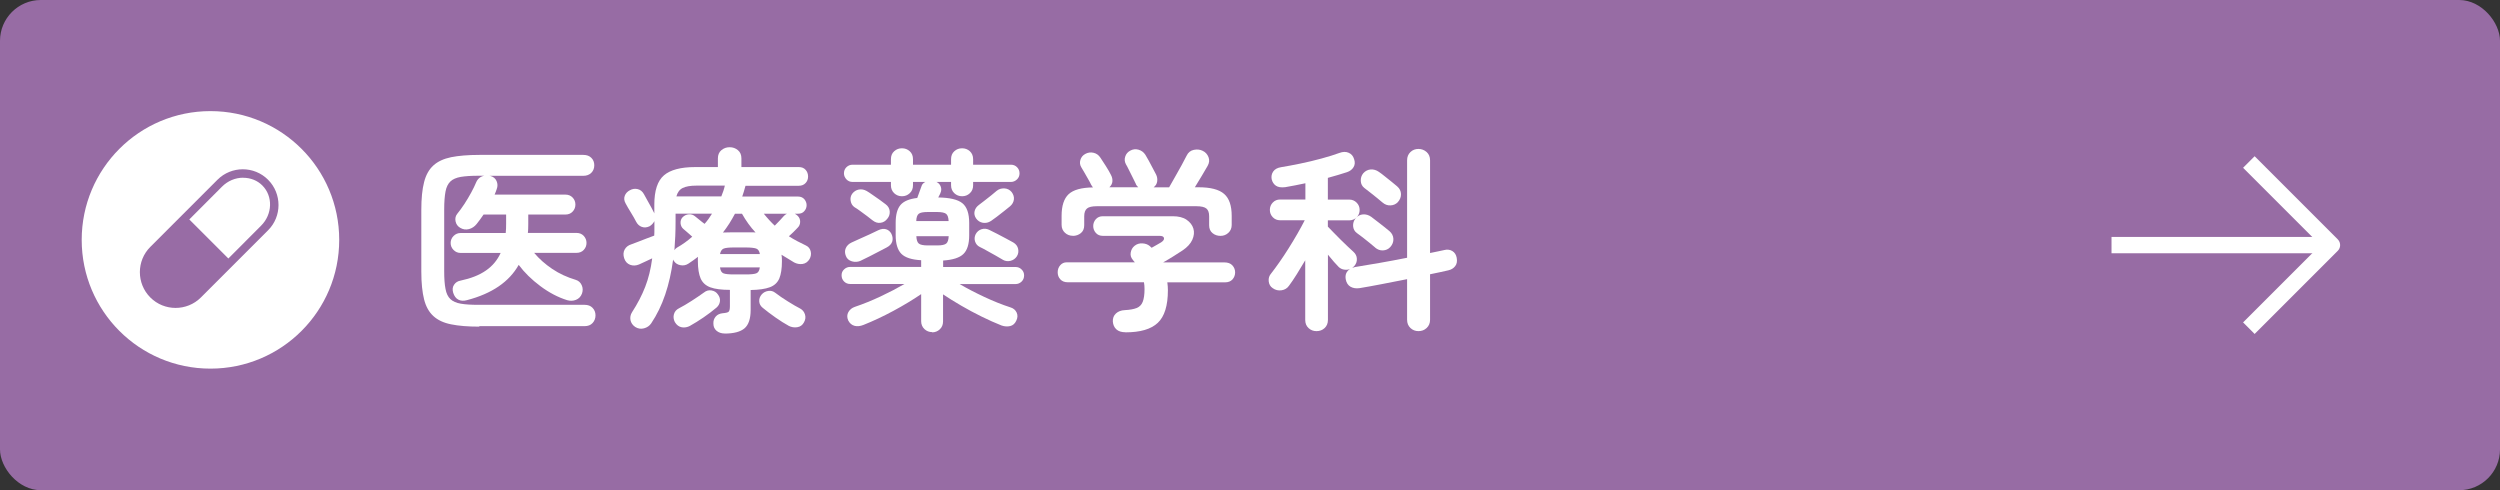 <?xml version="1.0" encoding="UTF-8"?>
<svg id="b" data-name="レイヤー_2" xmlns="http://www.w3.org/2000/svg" viewBox="0 0 306 60">
  <rect x="0" y="0" width="306" height="60" fill="#333333" stroke="none"/>
  <defs>
    <style>
      .d {
        fill: #986ca5;
      }

      .e {
        stroke: #986ca5;
        stroke-miterlimit: 10;
        stroke-width: .34px;
      }

      .e, .f {
        fill: none;
      }

      .g {
        fill: #fff;
      }

      .h {
        fill: #976ca4;
      }

      .f {
        stroke: #fff;
        stroke-linejoin: round;
        stroke-width: 2px;
      }
    </style>
  </defs>
  <g id="c" data-name="レイアウト">
    <g>
      <rect class="h" y="0" width="306" height="60" rx="5" ry="5"/>
      <g>
        <polyline class="f" points="275.26 19.83 285.43 30 275.26 40.17"/>
        <line class="f" x1="258.45" y1="30" x2="284.86" y2="30"/>
      </g>
      <g>
        <path class="g" d="M58.68,39.98c-1.39,0-2.54-.09-3.46-.28-.91-.18-1.64-.52-2.17-1.01-.54-.49-.92-1.17-1.14-2.04-.22-.87-.34-2-.34-3.4v-7.56c0-1.39.11-2.52.34-3.4.22-.87.6-1.55,1.14-2.04.54-.49,1.26-.82,2.17-1.01.91-.18,2.06-.28,3.46-.28h12.72c.42,0,.74.12.98.36s.36.54.36.91-.12.68-.36.92-.57.37-.98.37h-11.5s.06,0,.08.01c.02,0,.04.01.06.01.35.1.6.3.74.62.14.32.15.65.02.98-.03.11-.07.22-.12.34-.05.11-.1.22-.14.34h8.66c.37,0,.66.12.89.36s.34.53.34.86-.11.62-.34.86c-.22.24-.52.36-.89.36h-4.54v1.15c0,.19,0,.38-.01.56,0,.18-.02.36-.04.54h5.95c.37,0,.66.12.89.36.22.24.34.53.34.86s-.11.62-.34.86c-.22.24-.52.36-.89.36h-5.18c.62.74,1.36,1.39,2.22,1.97.86.58,1.82,1.02,2.89,1.34.32.1.56.31.71.64.15.33.16.67.04,1.02-.14.38-.39.64-.74.78-.35.14-.71.15-1.08.04-1.12-.35-2.21-.92-3.28-1.72-1.06-.79-1.95-1.66-2.65-2.6-1.17,2.08-3.28,3.52-6.34,4.32-.4.11-.75.09-1.04-.06-.3-.15-.51-.44-.64-.85-.11-.38-.08-.71.11-.98.18-.27.44-.44.78-.5,1.28-.27,2.32-.68,3.12-1.24.8-.55,1.4-1.27,1.8-2.15h-4.9c-.34,0-.62-.12-.86-.36-.24-.24-.36-.53-.36-.86s.12-.62.36-.86c.24-.24.53-.36.86-.36h5.52c.02-.18.03-.36.04-.54,0-.18.01-.38.01-.59v-1.13h-2.76c-.14.21-.29.41-.43.61-.14.2-.29.39-.43.56-.24.3-.55.51-.92.61-.38.1-.74.05-1.09-.16-.3-.18-.49-.44-.56-.79-.07-.35,0-.66.2-.91.29-.35.58-.76.88-1.21s.57-.92.83-1.39.46-.9.62-1.28c.19-.43.52-.7.98-.79h-.7c-.9,0-1.62.05-2.17.14-.55.1-.98.28-1.27.56s-.5.69-.6,1.24c-.1.54-.16,1.26-.16,2.16v7.58c0,.9.05,1.62.16,2.17.1.55.3.97.6,1.25.3.28.72.47,1.27.56.55.1,1.28.14,2.17.14h12.98c.42,0,.74.12.98.37.24.25.36.56.36.92s-.12.68-.36.94-.57.38-.98.38h-12.89Z"/>
        <path class="g" d="M88.69,40.82c-.38,0-.71-.11-.97-.32-.26-.22-.4-.51-.4-.88-.02-.35.08-.64.29-.88s.49-.36.84-.4c.38-.03.63-.09.73-.18.1-.09.16-.31.16-.66v-2.02c-1.02,0-1.82-.1-2.39-.31s-.96-.57-1.19-1.08c-.22-.51-.34-1.22-.34-2.14v-.26c0-.1,0-.18.02-.26-.19.14-.38.29-.58.43-.19.14-.39.28-.6.41-.29.19-.61.26-.97.19-.36-.06-.64-.25-.83-.55l-.07-.14c-.21,1.57-.53,3-.97,4.29-.44,1.3-1.01,2.47-1.72,3.53-.21.3-.5.5-.88.6-.38.1-.73.04-1.07-.17-.32-.22-.51-.5-.58-.84-.06-.34,0-.66.19-.96.67-1.04,1.21-2.07,1.61-3.1.4-1.02.69-2.19.86-3.5-.29.13-.57.26-.85.4-.28.14-.53.25-.76.35-.38.16-.75.17-1.1.04-.35-.14-.59-.4-.72-.8-.13-.4-.11-.76.06-1.07.17-.31.44-.52.83-.64.18-.06.43-.16.77-.29.34-.13.69-.26,1.06-.41.37-.14.69-.26.96-.36.02-.27.02-.56.02-.86v-.91c-.06.11-.14.22-.24.34-.1.11-.22.21-.36.29-.34.16-.65.18-.95.07-.3-.11-.52-.32-.68-.62-.16-.32-.38-.7-.65-1.14s-.49-.81-.65-1.12c-.18-.32-.21-.63-.1-.92.11-.3.32-.52.62-.68.32-.18.64-.22.97-.14.33.08.58.29.76.62.11.21.25.46.42.76s.33.58.48.86c.15.28.27.51.35.68l.02.07v-1.1c0-1.71.39-2.9,1.18-3.58.78-.67,2.06-1.01,3.82-1.01h2.78v-1.06c0-.43.14-.77.43-1.01s.62-.36,1.01-.36.72.12,1.01.36.43.58.43,1.01v1.06h7.03c.35,0,.63.11.83.34.2.22.3.5.3.82s-.1.57-.3.79c-.2.22-.48.34-.83.34h-6.53s-.02.04-.02.06,0,.05-.02.08c-.1.38-.22.78-.36,1.18h6.84c.32,0,.57.11.76.32.18.22.28.46.28.73s-.09.52-.28.73c-.18.22-.44.32-.76.32h-.41c.06.03.12.07.18.11s.11.08.16.13c.22.21.33.46.32.76,0,.3-.12.55-.35.76-.14.16-.31.33-.49.5-.18.18-.36.34-.54.5.32.21.66.4,1.01.59.35.18.71.36,1.08.54.3.14.5.38.58.71s.03.64-.14.95c-.21.35-.5.55-.86.6s-.71-.02-1.03-.19c-.26-.16-.51-.32-.77-.47-.26-.15-.51-.31-.77-.47.02.11.03.24.04.37,0,.14.01.28.01.42,0,.9-.11,1.6-.32,2.11-.22.51-.6.87-1.16,1.08-.56.21-1.34.32-2.35.34v2.45c0,1.06-.25,1.8-.74,2.23-.5.43-1.31.65-2.45.65ZM84.47,39.88c-.34.18-.68.24-1.02.18-.34-.06-.63-.27-.85-.64-.16-.32-.2-.64-.11-.96s.29-.56.61-.72c.46-.24.98-.54,1.55-.91.57-.37,1.08-.71,1.52-1.03.27-.22.58-.31.92-.25.34.06.6.22.78.49.21.27.29.56.25.85-.04.3-.18.55-.42.76-.5.42-1.03.82-1.6,1.21-.57.39-1.12.73-1.64,1.02ZM82.55,30.62c.08-.13.18-.23.31-.31.34-.19.66-.4.97-.62.31-.22.61-.46.9-.72-.19-.18-.4-.36-.61-.54-.22-.18-.37-.32-.47-.4-.21-.18-.32-.41-.35-.7-.02-.29.06-.54.25-.74.22-.22.48-.34.78-.36.3-.02.56.08.8.29.08.06.24.19.47.38.23.19.44.36.64.5.34-.38.64-.8.91-1.25h-4.46v.96c0,1.23-.05,2.4-.14,3.5ZM82.79,24.04h5.5c.19-.46.34-.9.43-1.32h-3.48c-.74,0-1.3.1-1.68.29s-.64.54-.77,1.03ZM88.14,31.1h4.87c-.06-.37-.22-.6-.46-.68s-.66-.13-1.27-.13h-1.44c-.59,0-1.01.04-1.25.13-.24.09-.39.32-.46.68ZM89.84,33.59h1.44c.61,0,1.04-.04,1.28-.13s.4-.33.44-.73h-4.87c.05.4.19.64.43.73s.66.13,1.27.13ZM88.47,28.46c.16,0,.32,0,.48-.01s.32-.01.48-.01h2.68c.14,0,.26,0,.37.02-.62-.67-1.18-1.44-1.66-2.3h-.86c-.21.4-.44.79-.68,1.18s-.52.76-.8,1.13ZM96.54,39.88c-.48-.26-1.02-.6-1.62-1.02-.6-.42-1.12-.82-1.57-1.19-.26-.21-.4-.47-.42-.78-.02-.31.08-.6.3-.85.21-.24.48-.38.8-.43.33-.05.62.03.88.24.42.32.92.67,1.52,1.04.6.38,1.11.67,1.52.88.29.16.48.4.58.72.1.32.06.64-.12.96-.18.34-.45.54-.82.6-.37.06-.72,0-1.06-.17ZM94.83,27.62c.19-.19.4-.41.64-.66.23-.25.4-.43.49-.54.11-.11.23-.2.36-.26h-2.83c.21.26.42.51.65.76.22.25.46.48.7.71Z"/>
        <path class="g" d="M114.1,40.65c-.37,0-.68-.12-.95-.37-.26-.25-.4-.57-.4-.97v-3.31c-1.01.69-2.14,1.37-3.4,2.05s-2.48,1.25-3.66,1.72c-.4.16-.77.2-1.1.11s-.59-.31-.77-.66c-.16-.37-.15-.71.02-1.02.18-.31.44-.52.79-.64,1.04-.35,2.09-.78,3.16-1.28,1.06-.5,2.04-1.01,2.92-1.52h-6.65c-.29,0-.54-.1-.74-.3s-.31-.45-.31-.76.1-.53.31-.73.46-.3.74-.3h8.69v-.82c-1.15-.06-1.96-.32-2.42-.78-.46-.46-.7-1.22-.7-2.29v-1.51c0-.99.2-1.72.59-2.18.39-.46,1.08-.75,2.05-.86l.53-1.46c.06-.21.22-.38.46-.5h-1.51v.41c0,.4-.13.72-.4.97s-.58.37-.95.37-.68-.12-.95-.37c-.26-.25-.4-.57-.4-.97v-.41h-4.7c-.29,0-.54-.1-.74-.31s-.31-.46-.31-.74c0-.3.1-.56.31-.76s.46-.3.74-.3h4.7v-.67c0-.42.13-.74.4-.98.26-.24.58-.36.95-.36s.68.12.95.36.4.57.4.98v.67h4.66v-.67c0-.42.13-.74.4-.98.26-.24.58-.36.95-.36s.68.12.95.36c.26.24.4.57.4.98v.67h4.63c.29,0,.54.1.74.3s.31.45.31.76c0,.29-.1.54-.31.74s-.46.31-.74.31h-4.63v.41c0,.4-.13.72-.4.97-.26.25-.58.37-.95.37s-.68-.12-.95-.37c-.26-.25-.4-.57-.4-.97v-.41h-1.78c.26.13.43.32.52.58.09.26.08.51-.04.77-.02.06-.05.14-.11.24-.06.1-.11.2-.16.31,1.41.02,2.39.25,2.95.7.56.45.84,1.26.84,2.42v1.51c0,1.07-.24,1.84-.71,2.29-.47.46-1.3.72-2.48.8v.79h8.86c.29,0,.54.1.74.3.21.2.31.44.31.73,0,.3-.1.56-.31.76-.21.2-.46.3-.74.3h-6.84c.9.53,1.9,1.05,3.01,1.57,1.11.52,2.18.95,3.2,1.28.37.11.62.32.77.64.14.31.13.64-.05,1-.16.35-.41.57-.74.65s-.69.06-1.06-.07c-.77-.3-1.58-.67-2.44-1.09-.86-.42-1.69-.87-2.5-1.34-.81-.47-1.55-.93-2.22-1.38v3.31c0,.4-.13.72-.4.97-.26.25-.58.37-.95.37ZM105.41,31.89c-.38.18-.76.21-1.13.1-.37-.11-.62-.33-.74-.65-.14-.34-.15-.66-.02-.96.13-.3.37-.54.72-.7.27-.13.61-.28,1.01-.46.4-.18.8-.36,1.2-.54.4-.18.74-.35,1.03-.49.37-.18.7-.22.98-.13.29.09.5.28.65.56.16.34.19.65.1.95-.1.3-.33.54-.7.73-.24.13-.55.29-.94.49-.38.2-.77.4-1.16.6-.39.2-.72.36-1,.49ZM106.8,26.97c-.18-.14-.4-.32-.68-.53-.28-.21-.56-.41-.83-.61-.27-.2-.5-.36-.7-.47-.26-.18-.41-.43-.47-.77-.06-.34.01-.63.2-.89.21-.27.48-.44.8-.5.33-.06.64,0,.95.17.19.11.44.27.73.48s.59.42.89.62c.3.21.53.38.71.53.3.22.47.51.5.85.03.34-.06.65-.29.92-.22.29-.5.46-.84.5-.34.05-.67-.06-.98-.31ZM112.15,27.06h3.96c-.02-.45-.12-.74-.31-.89-.19-.14-.55-.22-1.08-.22h-1.18c-.54,0-.91.07-1.09.22-.18.14-.29.44-.3.89ZM113.55,30.04h1.18c.54,0,.91-.08,1.09-.23.18-.15.28-.45.3-.9h-3.96c.02.45.12.75.3.9.18.15.55.23,1.09.23ZM121.27,27.06c-.29.19-.61.26-.96.21-.35-.06-.63-.24-.84-.54-.19-.29-.25-.58-.18-.88.07-.3.24-.55.52-.76.18-.13.4-.3.68-.52.28-.22.56-.44.84-.66.28-.22.5-.41.66-.55.27-.22.59-.32.95-.3.36.02.65.17.88.44.22.29.32.6.28.92s-.2.6-.47.83c-.18.14-.42.34-.72.58s-.6.47-.9.7c-.3.22-.54.4-.73.53ZM122.74,31.79c-.22-.14-.51-.31-.86-.5-.35-.19-.71-.39-1.06-.59s-.65-.36-.89-.47c-.29-.14-.48-.37-.58-.67-.1-.3-.07-.6.07-.89.16-.3.4-.51.71-.61.31-.1.62-.08.92.06.27.13.6.29.98.49.38.2.76.4,1.12.59.36.19.65.35.88.48.32.19.52.45.59.78.07.33.02.64-.16.92-.19.29-.46.47-.79.55s-.65.03-.94-.14Z"/>
        <path class="g" d="M137.77,40.67c-.5,0-.87-.12-1.13-.36-.26-.24-.4-.56-.43-.96-.02-.4.11-.73.38-.98s.63-.39,1.08-.41c.62-.03,1.11-.12,1.46-.26.35-.14.6-.4.74-.76.14-.36.22-.88.22-1.55,0-.3-.02-.58-.07-.84h-9.34c-.38,0-.68-.12-.9-.36-.22-.24-.32-.53-.32-.86s.1-.62.31-.86c.21-.24.47-.36.79-.36h8.35s-.09-.1-.13-.14-.08-.1-.13-.17c-.22-.26-.31-.55-.25-.89.06-.34.21-.61.47-.82.27-.22.59-.32.96-.3.37.02.66.13.89.32.03.03.07.07.12.11.05.04.09.08.12.11.22-.13.45-.26.67-.38.22-.13.39-.22.5-.29.27-.18.38-.35.34-.53s-.23-.26-.55-.26h-6.94c-.35,0-.64-.12-.85-.36s-.32-.52-.32-.84.11-.6.32-.84c.22-.24.5-.36.85-.36h8.57c.7,0,1.27.14,1.69.43.42.29.7.65.83,1.08.13.43.08.89-.13,1.37-.22.48-.61.91-1.19,1.3-.42.27-.82.53-1.2.77-.38.24-.78.47-1.18.7h7.49c.43,0,.76.12.98.36.22.24.34.53.34.86s-.11.62-.32.86c-.22.24-.52.36-.9.36h-7.08c.05.34.07.66.07.96,0,1.89-.41,3.22-1.24,4s-2.14,1.16-3.95,1.16ZM131.31,28.86c-.37,0-.69-.12-.96-.37-.27-.25-.41-.57-.41-.97v-1.1c0-1.23.29-2.12.86-2.65.58-.54,1.57-.81,2.98-.83-.05-.06-.09-.12-.13-.18-.04-.06-.08-.12-.11-.18-.06-.14-.18-.36-.34-.64l-.48-.84c-.16-.28-.28-.48-.36-.61-.18-.29-.22-.6-.12-.92.1-.33.3-.57.6-.73.32-.18.66-.22,1.01-.14.35.08.63.28.84.6.18.26.4.6.67,1.03.27.43.48.79.62,1.08.14.26.2.52.18.79-.02.27-.15.51-.37.72h3.53c-.06-.06-.12-.13-.18-.2-.06-.07-.1-.16-.13-.25-.06-.14-.18-.38-.35-.71s-.33-.66-.49-.98c-.16-.33-.28-.56-.36-.68-.16-.3-.19-.62-.08-.94.1-.32.31-.56.61-.72.32-.18.66-.22,1.01-.12.35.1.63.3.84.62.11.18.25.42.42.73.17.31.34.62.5.94.17.31.3.56.4.76.13.27.17.55.13.84-.04.29-.19.53-.44.72h1.9c.19-.34.43-.75.71-1.25s.56-.99.83-1.48.47-.87.6-1.14c.19-.4.49-.64.89-.72.4-.08.76-.04,1.08.12.34.16.57.42.71.77.14.35.1.71-.11,1.08-.18.32-.41.72-.71,1.21-.3.49-.58.96-.85,1.4h.43c1.49,0,2.54.27,3.16.82.62.54.92,1.44.92,2.69v1.1c0,.4-.14.72-.41.97s-.59.37-.96.37-.71-.11-.98-.34c-.27-.22-.41-.54-.41-.96v-1.1c0-.45-.11-.76-.34-.95-.22-.18-.63-.28-1.22-.28h-12.17c-.59,0-1,.09-1.22.28-.22.18-.34.5-.34.95v1.1c0,.42-.14.74-.41.96-.27.22-.6.34-.98.34Z"/>
        <path class="g" d="M161.13,40.53c-.37,0-.69-.12-.96-.37-.27-.25-.41-.58-.41-1v-7.3c-.35.59-.7,1.16-1.03,1.7-.34.54-.66,1.02-.96,1.42-.21.3-.51.49-.9.55-.39.06-.76-.02-1.09-.26-.29-.19-.45-.47-.49-.84-.04-.37.06-.69.3-.96.29-.37.62-.82,1-1.36.38-.54.76-1.11,1.14-1.72.38-.61.75-1.21,1.09-1.81.34-.6.64-1.14.88-1.62h-3.02c-.35,0-.65-.12-.89-.37-.24-.25-.36-.55-.36-.9s.12-.65.36-.9c.24-.25.54-.37.89-.37h3.1v-1.99c-.43.1-.86.18-1.27.26s-.82.15-1.2.22c-.5.06-.88,0-1.14-.18-.26-.18-.44-.45-.52-.8-.06-.35,0-.67.2-.95.2-.28.52-.45.97-.52.69-.11,1.47-.26,2.35-.44.88-.18,1.74-.39,2.59-.62.85-.23,1.58-.46,2.18-.68.43-.16.81-.17,1.14-.02.33.14.55.4.66.77.13.37.11.7-.06.98-.17.29-.44.5-.8.62-.32.11-.68.22-1.09.34-.41.11-.83.23-1.26.36v2.66h2.62c.35,0,.65.12.9.37.25.25.37.55.37.9s-.12.65-.37.9-.55.37-.9.37h-2.62v.77c.18.18.4.41.68.7.28.29.58.59.89.9.31.31.61.6.89.86.28.26.5.47.66.61.27.24.42.53.43.86.02.34-.09.63-.31.89-.11.11-.2.19-.26.24.14-.06.27-.1.38-.12.8-.13,1.77-.29,2.92-.49,1.14-.2,2.28-.41,3.42-.64v-11.93c0-.42.14-.75.41-1.01.27-.26.6-.38.98-.38s.72.13,1,.38.42.59.42,1.01v11.35c.32-.06.63-.13.92-.19.29-.06.56-.12.8-.17.38-.1.72-.06,1.01.12.29.18.46.45.53.82.08.42.02.76-.18,1.02-.2.26-.48.44-.85.52-.3.06-.65.14-1.03.23-.38.09-.78.17-1.2.25v5.57c0,.42-.14.75-.42,1.01s-.61.38-1,.38-.71-.13-.98-.38c-.27-.26-.41-.59-.41-1.01v-4.97c-1.06.21-2.1.41-3.12.61-1.02.2-1.93.36-2.71.49-.42.06-.78,0-1.09-.17-.31-.18-.51-.48-.59-.91-.1-.56.08-.98.53-1.27-.22.1-.47.12-.73.08-.26-.04-.48-.15-.66-.32-.34-.34-.78-.84-1.32-1.51v7.99c0,.42-.14.75-.41,1-.27.25-.6.37-.98.37ZM168.3,30.28c-.16-.14-.38-.33-.66-.55-.28-.22-.56-.45-.84-.67-.28-.22-.52-.4-.71-.53-.29-.21-.44-.49-.47-.85-.02-.36.08-.68.3-.95.26-.3.56-.47.92-.49.36-.02.69.08,1,.3.19.14.44.33.73.56.3.23.58.46.86.67.28.22.49.39.64.52.3.26.46.57.48.94.02.37-.11.71-.38,1.01-.24.26-.54.39-.89.41-.35.02-.68-.1-.98-.36ZM169.21,24.78c-.16-.14-.38-.33-.66-.55-.28-.22-.56-.45-.84-.67-.28-.22-.52-.41-.71-.55-.27-.21-.42-.49-.44-.85-.02-.36.08-.68.3-.95.26-.29.56-.44.92-.47.36-.02.69.08,1,.3.21.14.46.33.74.56.29.23.57.46.85.68.28.22.49.4.64.53.3.26.46.57.47.94s-.12.7-.4,1.01c-.24.24-.54.37-.89.38-.35.02-.68-.1-.98-.36Z"/>
      </g>
    </g>
    <g>
      <path class="g" d="M10,29.36c0-8.7,7.05-15.76,15.76-15.76s15.76,7.05,15.76,15.76-7.05,15.76-15.76,15.76-15.76-7.05-15.76-15.76"/>
      <path class="d" d="M32.69,28.07l-8.22,8.22c-1.64,1.64-4.32,1.64-5.95,0-1.64-1.64-1.64-4.32,0-5.95l8.22-8.22c1.64-1.64,4.32-1.64,5.95,0,1.64,1.64,1.64,4.32,0,5.95"/>
      <path class="e" d="M32.69,28.07l-8.22,8.22c-1.64,1.64-4.32,1.64-5.95,0-1.64-1.64-1.64-4.32,0-5.95l8.22-8.22c1.64-1.64,4.32-1.64,5.95,0,1.64,1.64,1.64,4.32,0,5.95Z"/>
      <path class="g" d="M22.57,26.87l4.3-4.3c.79-.78,1.82-1.22,2.9-1.22,1,0,1.93.38,2.62,1.06,1.48,1.48,1.41,3.96-.16,5.52l-4.3,4.3-5.37-5.37Z"/>
      <path class="d" d="M29.78,21.76h0c.89,0,1.72.33,2.33.94,1.32,1.32,1.25,3.53-.16,4.93l-4,4.01-4.78-4.78,4-4.01c.71-.71,1.63-1.1,2.61-1.1M29.78,20.93c-1.14,0-2.31.45-3.2,1.34l-4.59,4.59,5.96,5.95,4.59-4.59c1.72-1.72,1.79-4.47.16-6.11-.79-.79-1.84-1.18-2.91-1.18"/>
    </g>
  </g>
</svg>